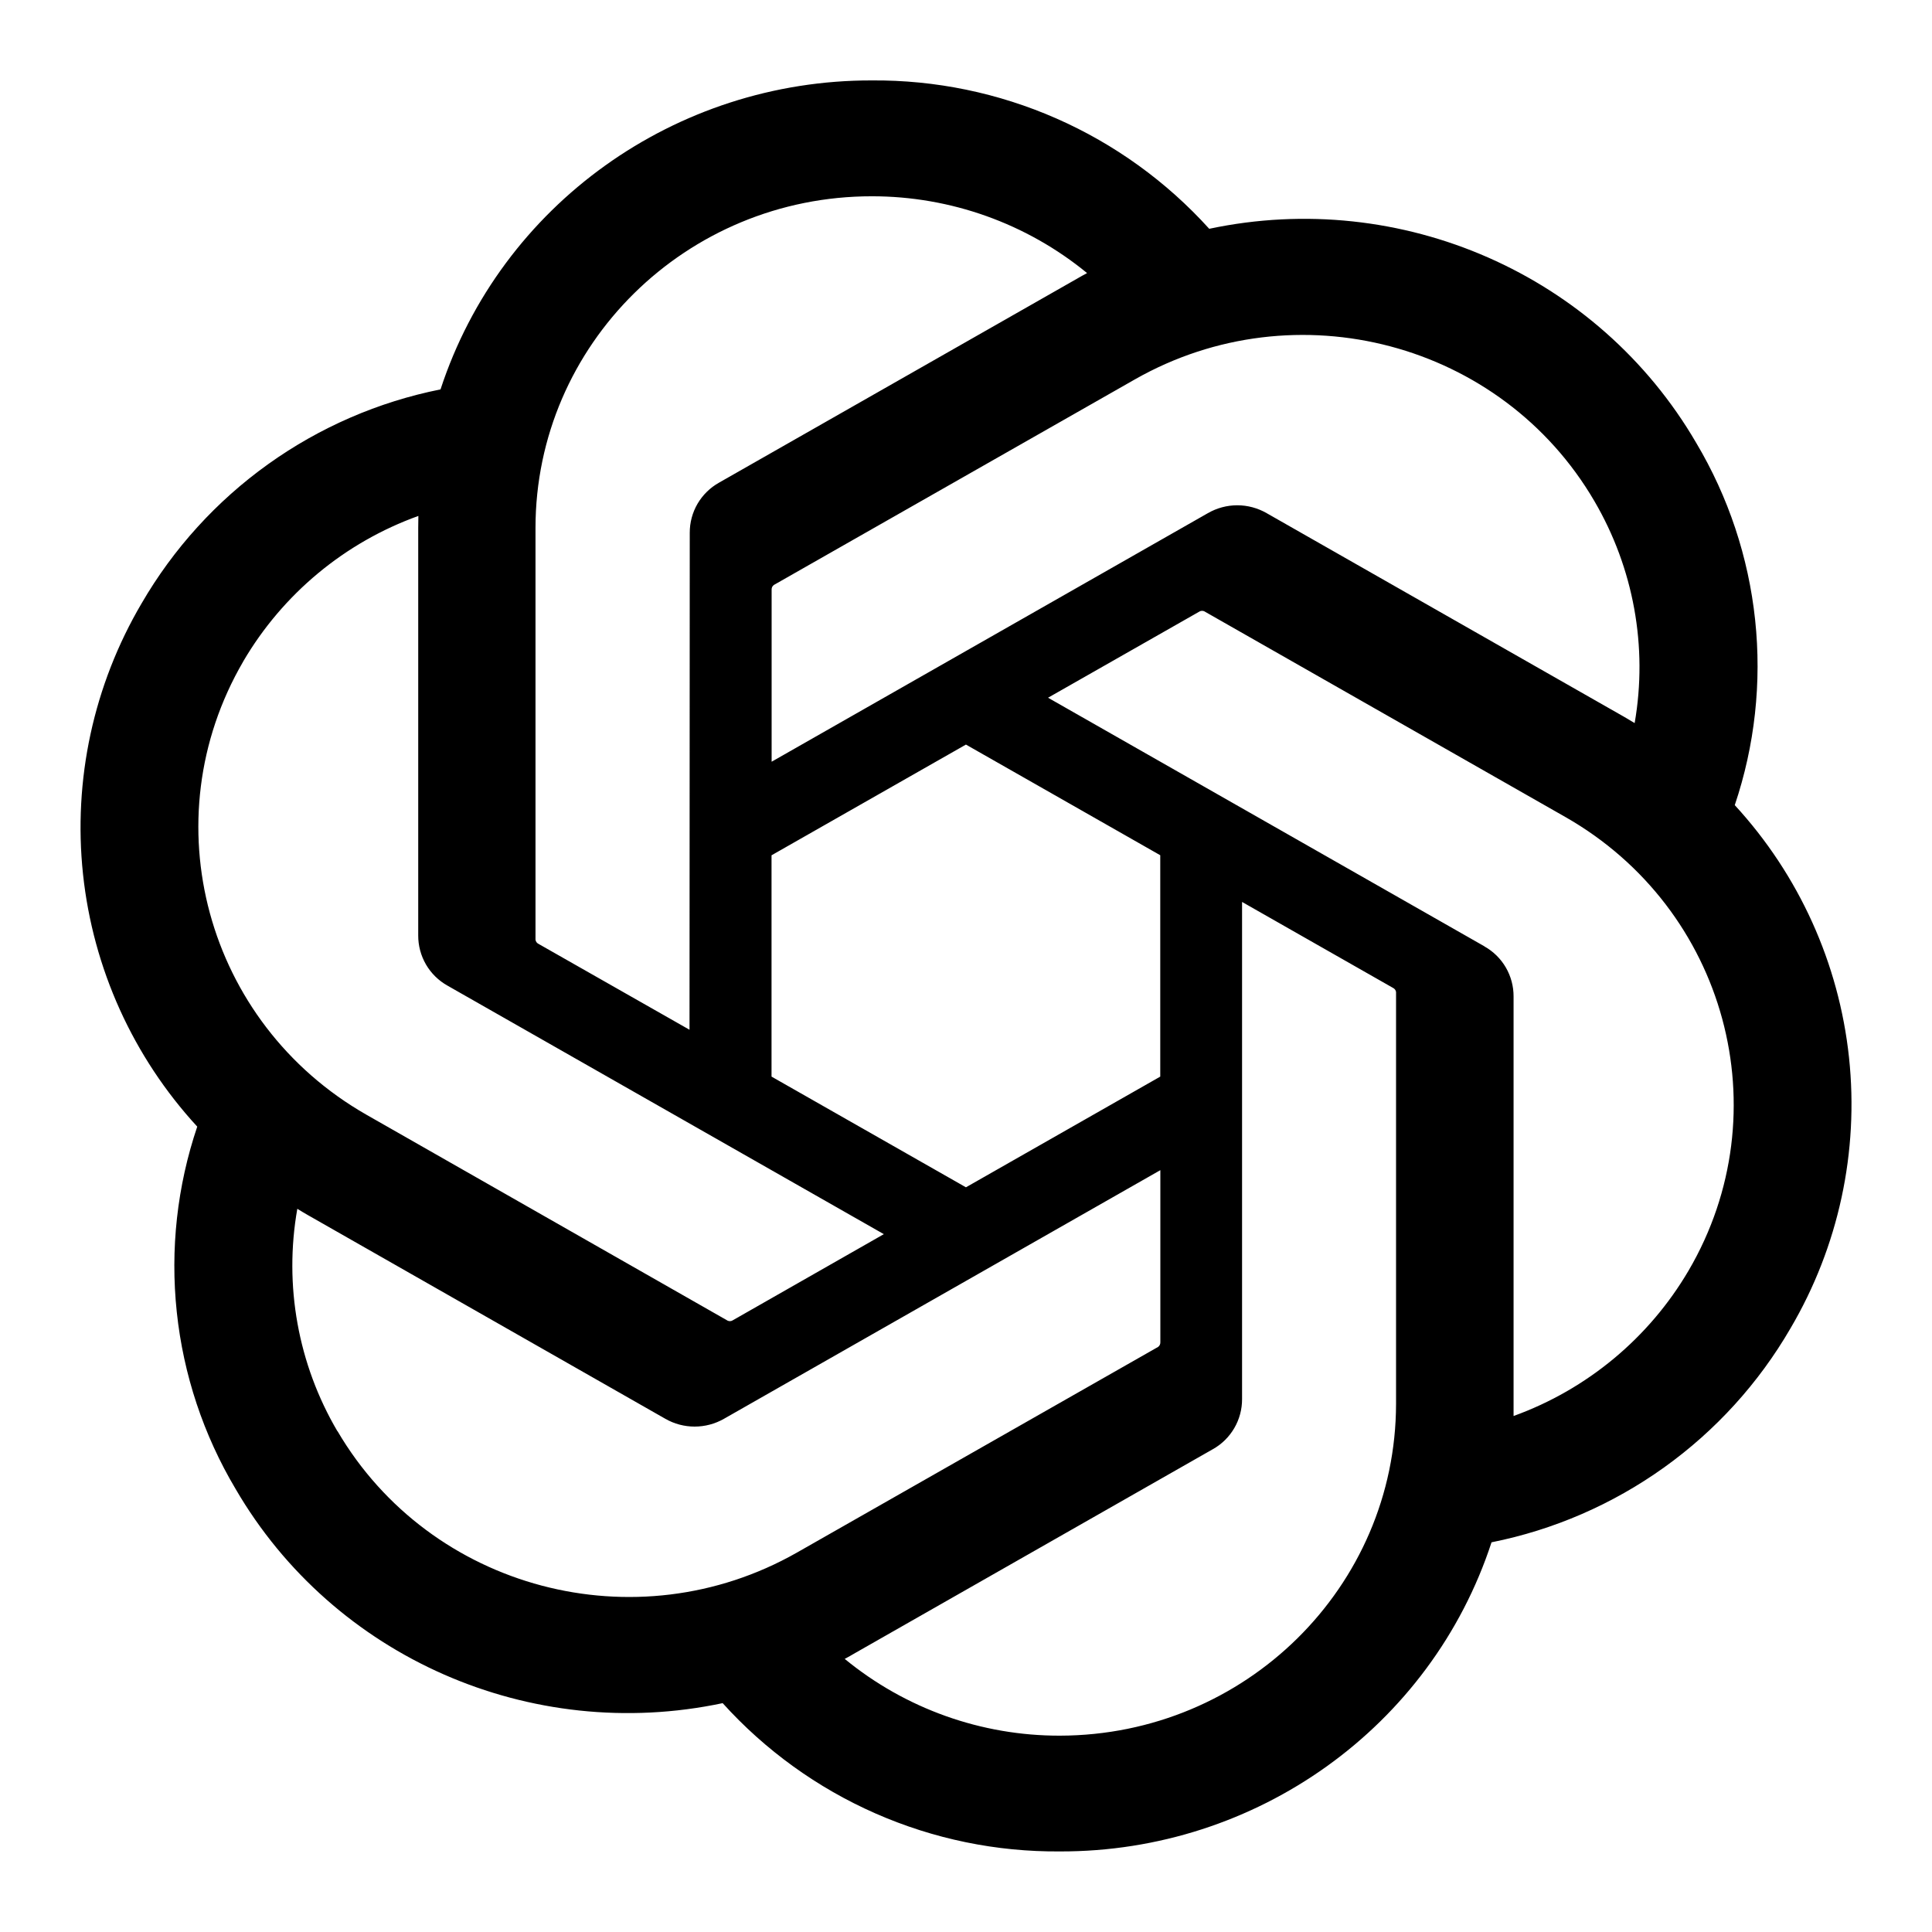 <?xml version="1.0" encoding="UTF-8"?> <svg xmlns="http://www.w3.org/2000/svg" width="64" height="64" viewBox="0 0 64 64" fill="none"><g clip-path="url(#clip0_17176_34962)"><path fill-rule="evenodd" clip-rule="evenodd" d="M57.465 26.675C58.131 24.701 58.361 22.606 58.141 20.534C57.921 18.462 57.256 16.463 56.19 14.672C52.945 9.099 46.425 6.23 40.057 7.579C38.646 6.018 36.921 4.772 34.995 3.925C33.069 3.078 30.985 2.648 28.881 2.664C22.371 2.651 16.595 6.787 14.593 12.899C12.534 13.311 10.587 14.156 8.88 15.378C7.173 16.6 5.745 18.171 4.691 19.987C3.099 22.692 2.418 25.837 2.75 28.958C3.082 32.079 4.408 35.011 6.534 37.321C5.867 39.295 5.636 41.39 5.856 43.462C6.075 45.535 6.74 47.535 7.806 49.326C11.051 54.899 17.571 57.766 23.939 56.419C25.349 57.98 27.074 59.225 29 60.072C30.926 60.919 33.009 61.348 35.113 61.331C41.627 61.347 47.406 57.209 49.409 51.091C51.469 50.679 53.417 49.834 55.125 48.611C56.834 47.388 58.262 45.815 59.315 43.998C60.905 41.293 61.583 38.15 61.251 35.03C60.918 31.911 59.592 28.981 57.467 26.672L57.465 26.675ZM35.115 57.496C32.514 57.503 29.992 56.603 27.982 54.953C28.073 54.904 28.23 54.819 28.334 54.755L40.174 48.008C40.47 47.844 40.715 47.602 40.886 47.31C41.057 47.018 41.146 46.686 41.145 46.347V29.878L46.15 32.728C46.203 32.755 46.238 32.806 46.246 32.862V46.502C46.238 52.566 41.259 57.483 35.115 57.496ZM11.177 47.411C9.872 45.191 9.401 42.579 9.849 40.043C9.934 40.096 10.089 40.19 10.198 40.251L22.038 46.998C22.638 47.344 23.382 47.344 23.985 46.998L38.438 38.763V44.465C38.439 44.494 38.433 44.523 38.421 44.549C38.408 44.576 38.389 44.599 38.366 44.617L26.398 51.432C21.067 54.462 14.259 52.659 11.179 47.406L11.177 47.411ZM8.059 21.907C9.37 19.672 11.422 17.968 13.859 17.091L13.854 17.494V30.987C13.852 31.326 13.942 31.659 14.112 31.952C14.283 32.244 14.529 32.486 14.825 32.651L29.278 40.883L24.275 43.736C24.251 43.752 24.222 43.762 24.193 43.764C24.164 43.767 24.134 43.762 24.107 43.75L12.137 36.926C6.817 33.886 4.993 27.171 8.057 21.913L8.059 21.907ZM49.171 31.347L34.718 23.113L39.721 20.265C39.745 20.248 39.773 20.238 39.803 20.235C39.832 20.233 39.862 20.237 39.889 20.248L51.859 27.067C57.187 30.107 59.014 36.833 55.937 42.089C54.626 44.322 52.575 46.026 50.139 46.907V33.011C50.141 32.673 50.052 32.341 49.882 32.048C49.712 31.756 49.466 31.515 49.171 31.35V31.347ZM54.15 23.953C54.034 23.882 53.916 23.812 53.798 23.744L41.958 16.998C41.662 16.828 41.327 16.738 40.986 16.738C40.645 16.738 40.31 16.828 40.014 16.998L25.561 25.233V19.531C25.56 19.502 25.566 19.473 25.578 19.446C25.591 19.42 25.609 19.397 25.633 19.379L37.598 12.566C42.931 9.534 49.745 11.339 52.817 16.601C54.115 18.822 54.59 21.424 54.15 23.953ZM22.841 34.112L17.835 31.265C17.809 31.252 17.787 31.233 17.77 31.209C17.753 31.185 17.743 31.157 17.739 31.128V17.488C17.742 11.416 22.734 6.496 28.889 6.502C31.491 6.502 34.009 7.403 36.011 9.046C35.921 9.094 35.766 9.179 35.662 9.241L23.822 15.987C23.526 16.152 23.28 16.393 23.108 16.685C22.937 16.977 22.848 17.31 22.849 17.648L22.841 34.11V34.112ZM25.561 28.331L31.998 24.665L38.435 28.331V35.664L31.998 39.331L25.558 35.664V28.331H25.561Z" fill="black"></path></g><defs><clipPath id="clip0_17176_34962"><rect width="64" height="64" fill="white"></rect></clipPath></defs></svg> 